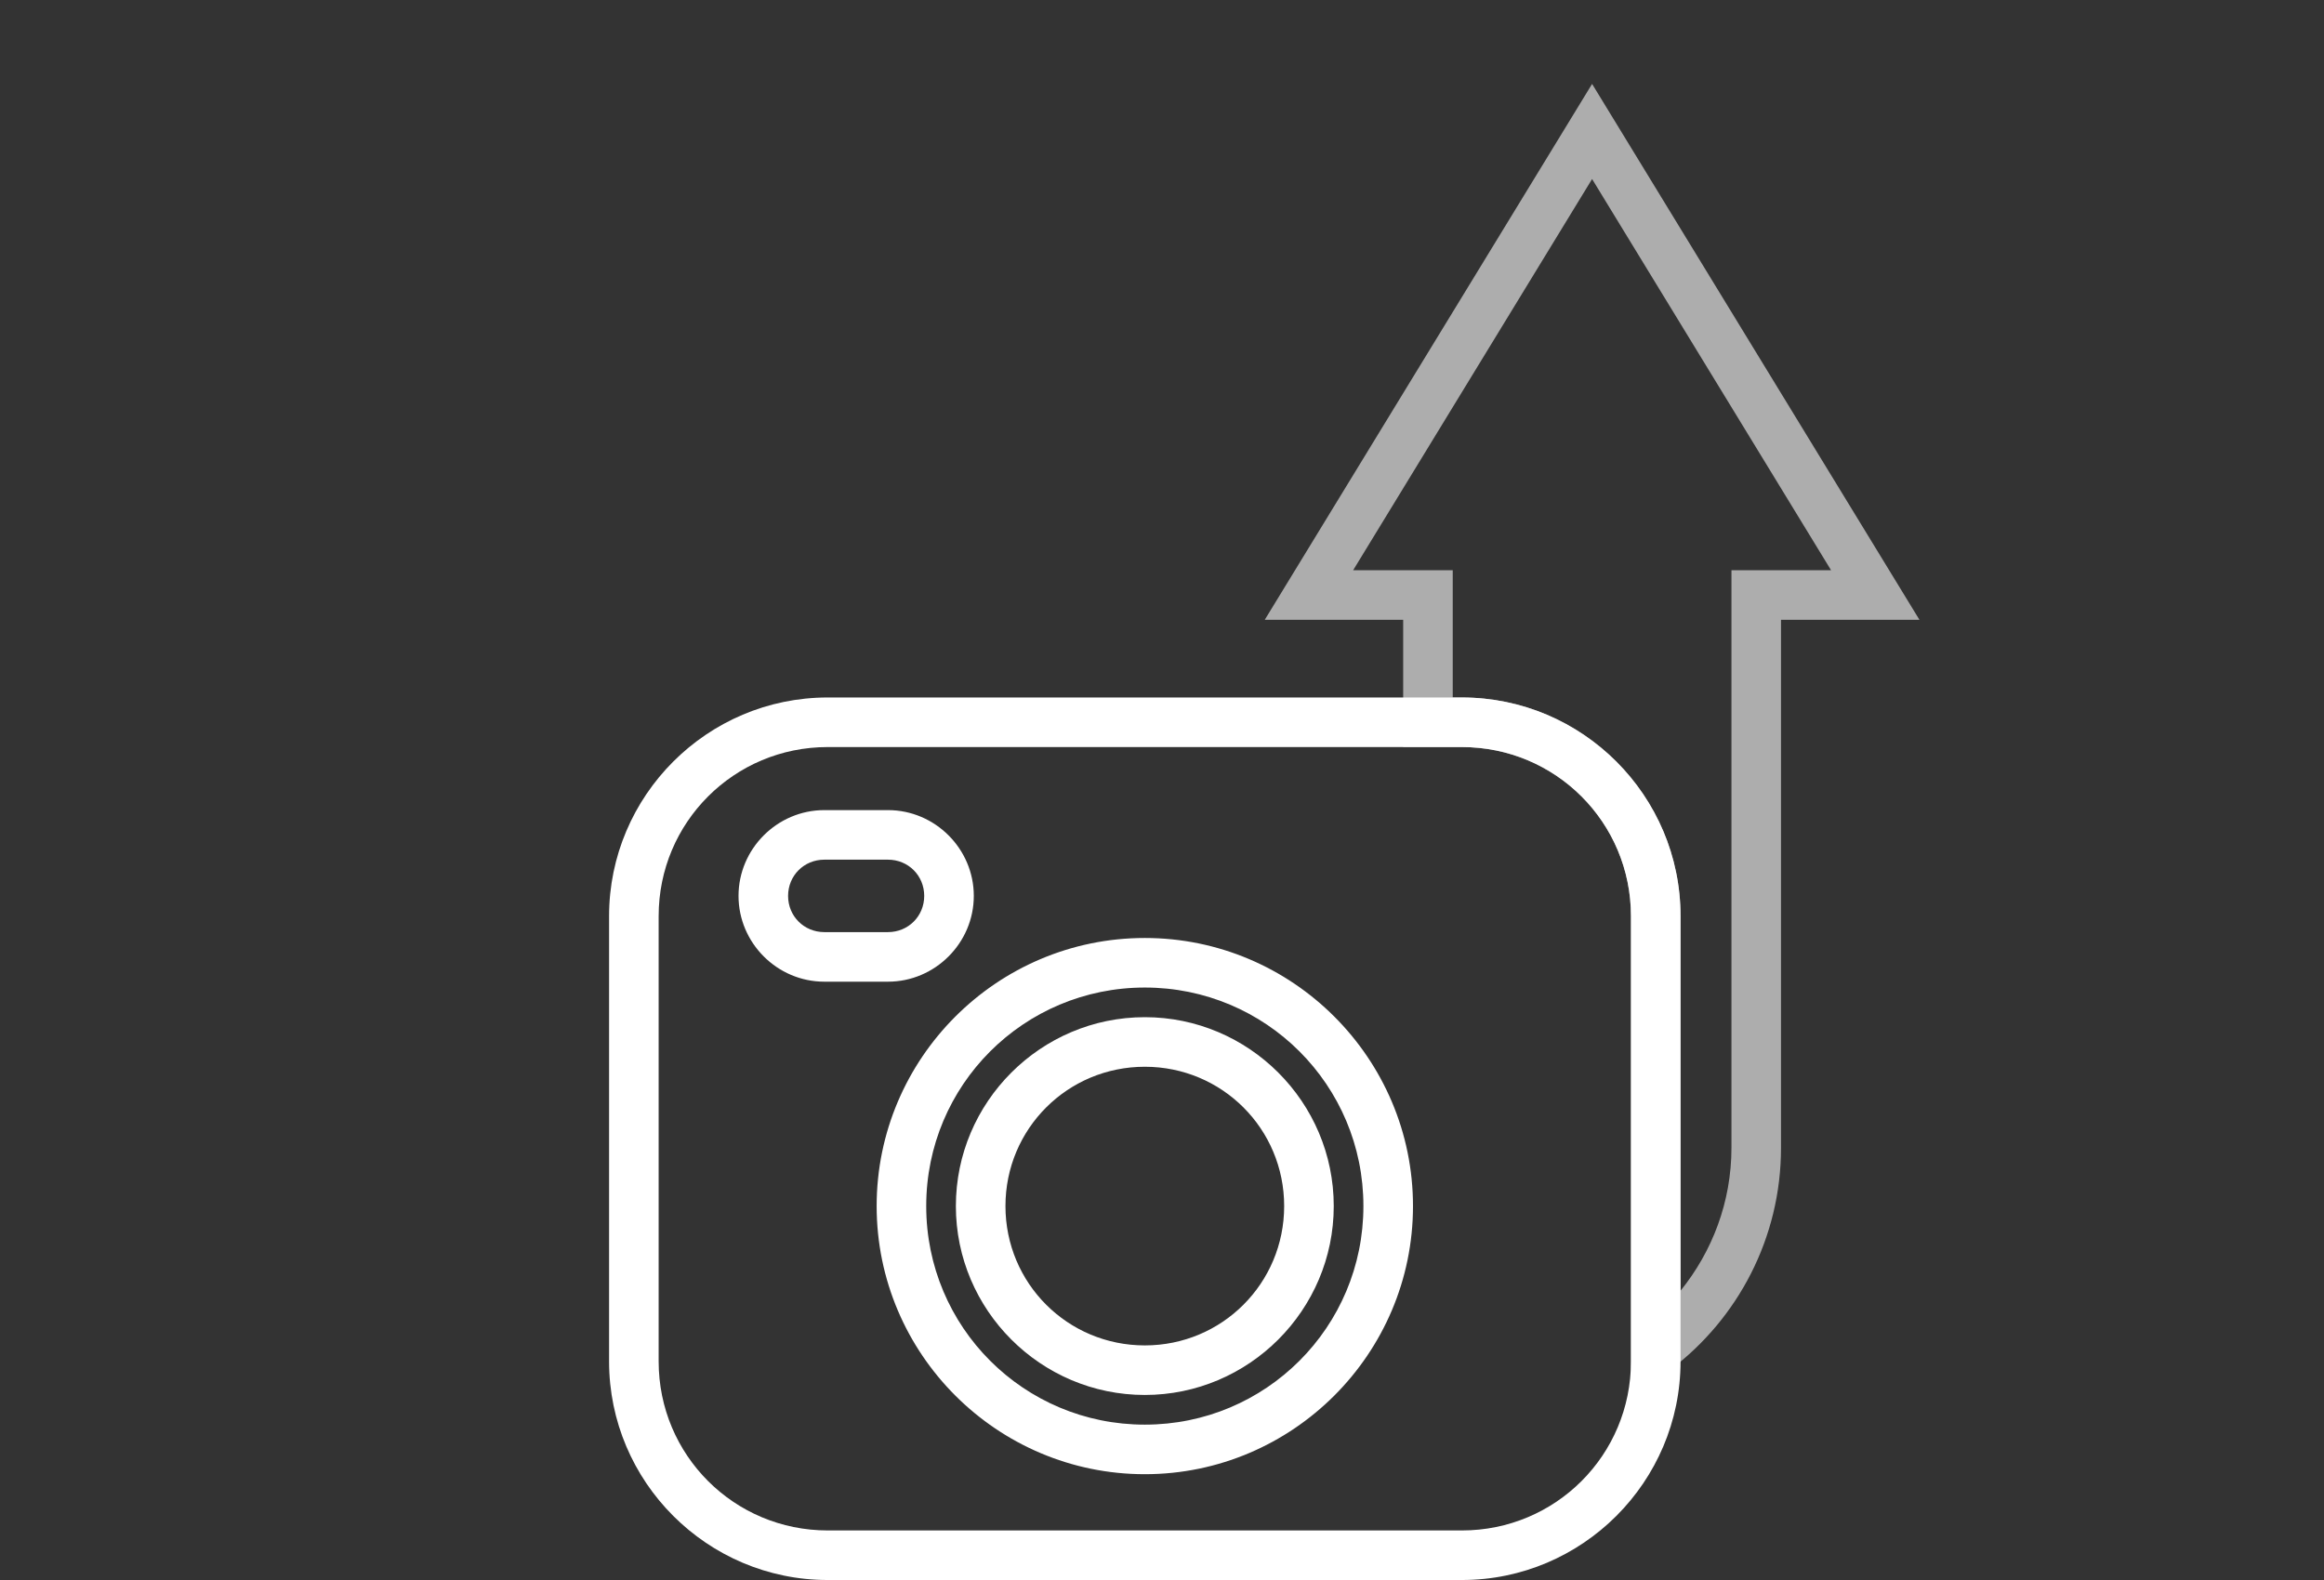 <svg height="170" viewBox="0 0 250 170" width="250" xmlns="http://www.w3.org/2000/svg">
  <rect x="0" y="0" width="250" height="170" fill="#333333" stroke="none"/>
  <g fill="#fff" stroke-miterlimit="10" transform="translate(-100.309 -266.979)">
    <path d="m271.575 276.009-2.275 3.727-32.936 53.928h14.889v13.695h6.318c10.075 0 18.186 8.111 18.186 18.186v52.016l4.275-3.238c7.207-5.458 11.867-14.128 11.867-23.852v-56.807h14.889zm0 10.232 25.707 42.09h-10.715v62.139c0 5.853-2.076 11.179-5.479 15.391v-40.316c0-12.957-10.56-23.52-23.518-23.52h-.986v-13.693h-10.715z" opacity=".6"/>
    <path d="m189.349 342.024c-12.957 0-23.52 10.562-23.52 23.52v47.918c0 12.957 10.562 23.518 23.52 23.518h68.223c12.957 0 23.518-10.56 23.518-23.518v-1.268-46.65c0-12.957-10.56-23.52-23.518-23.52h-3.654zm0 5.334h64.568 3.654c10.075 0 18.186 8.111 18.186 18.186v46.65 1.268c0 10.075-8.111 18.186-18.186 18.186h-68.223c-10.075 0-18.186-8.111-18.186-18.186v-47.918c0-10.075 8.111-18.186 18.186-18.186zm-.365 6.785c-5.066 0-9.23 4.164-9.23 9.23 0 5.066 4.164 9.23 9.23 9.23h6.848c5.066 0 9.232-4.164 9.232-9.23s-4.166-9.23-9.232-9.23zm0 5.332h6.848c2.184 0 3.898 1.714 3.898 3.898 0 2.184-1.714 3.896-3.898 3.896h-6.848c-2.184 0-3.898-1.712-3.898-3.896 0-2.184 1.714-3.898 3.898-3.898zm34.477 8.426c-15.901 0-28.848 12.946-28.848 28.846 0 15.901 12.947 28.848 28.848 28.848 15.901 0 28.848-12.947 28.848-28.848 0-15.9-12.947-28.846-28.848-28.846zm0 5.332c13.019 0 23.514 10.496 23.514 23.514 0 13.019-10.495 23.516-23.514 23.516-13.019 0-23.516-10.497-23.516-23.516 0-13.017 10.497-23.514 23.516-23.514zm0 3.189c-11.193 0-20.326 9.13-20.326 20.324 0 11.193 9.133 20.324 20.326 20.324s20.324-9.131 20.324-20.324c0-11.194-9.131-20.324-20.324-20.324zm0 5.334c8.311 0 14.99 6.678 14.99 14.99 0 8.311-6.679 14.992-14.99 14.992-8.311 0-14.992-6.682-14.992-14.992 0-8.312 6.681-14.99 14.992-14.99z"/>
  </g>
</svg>
